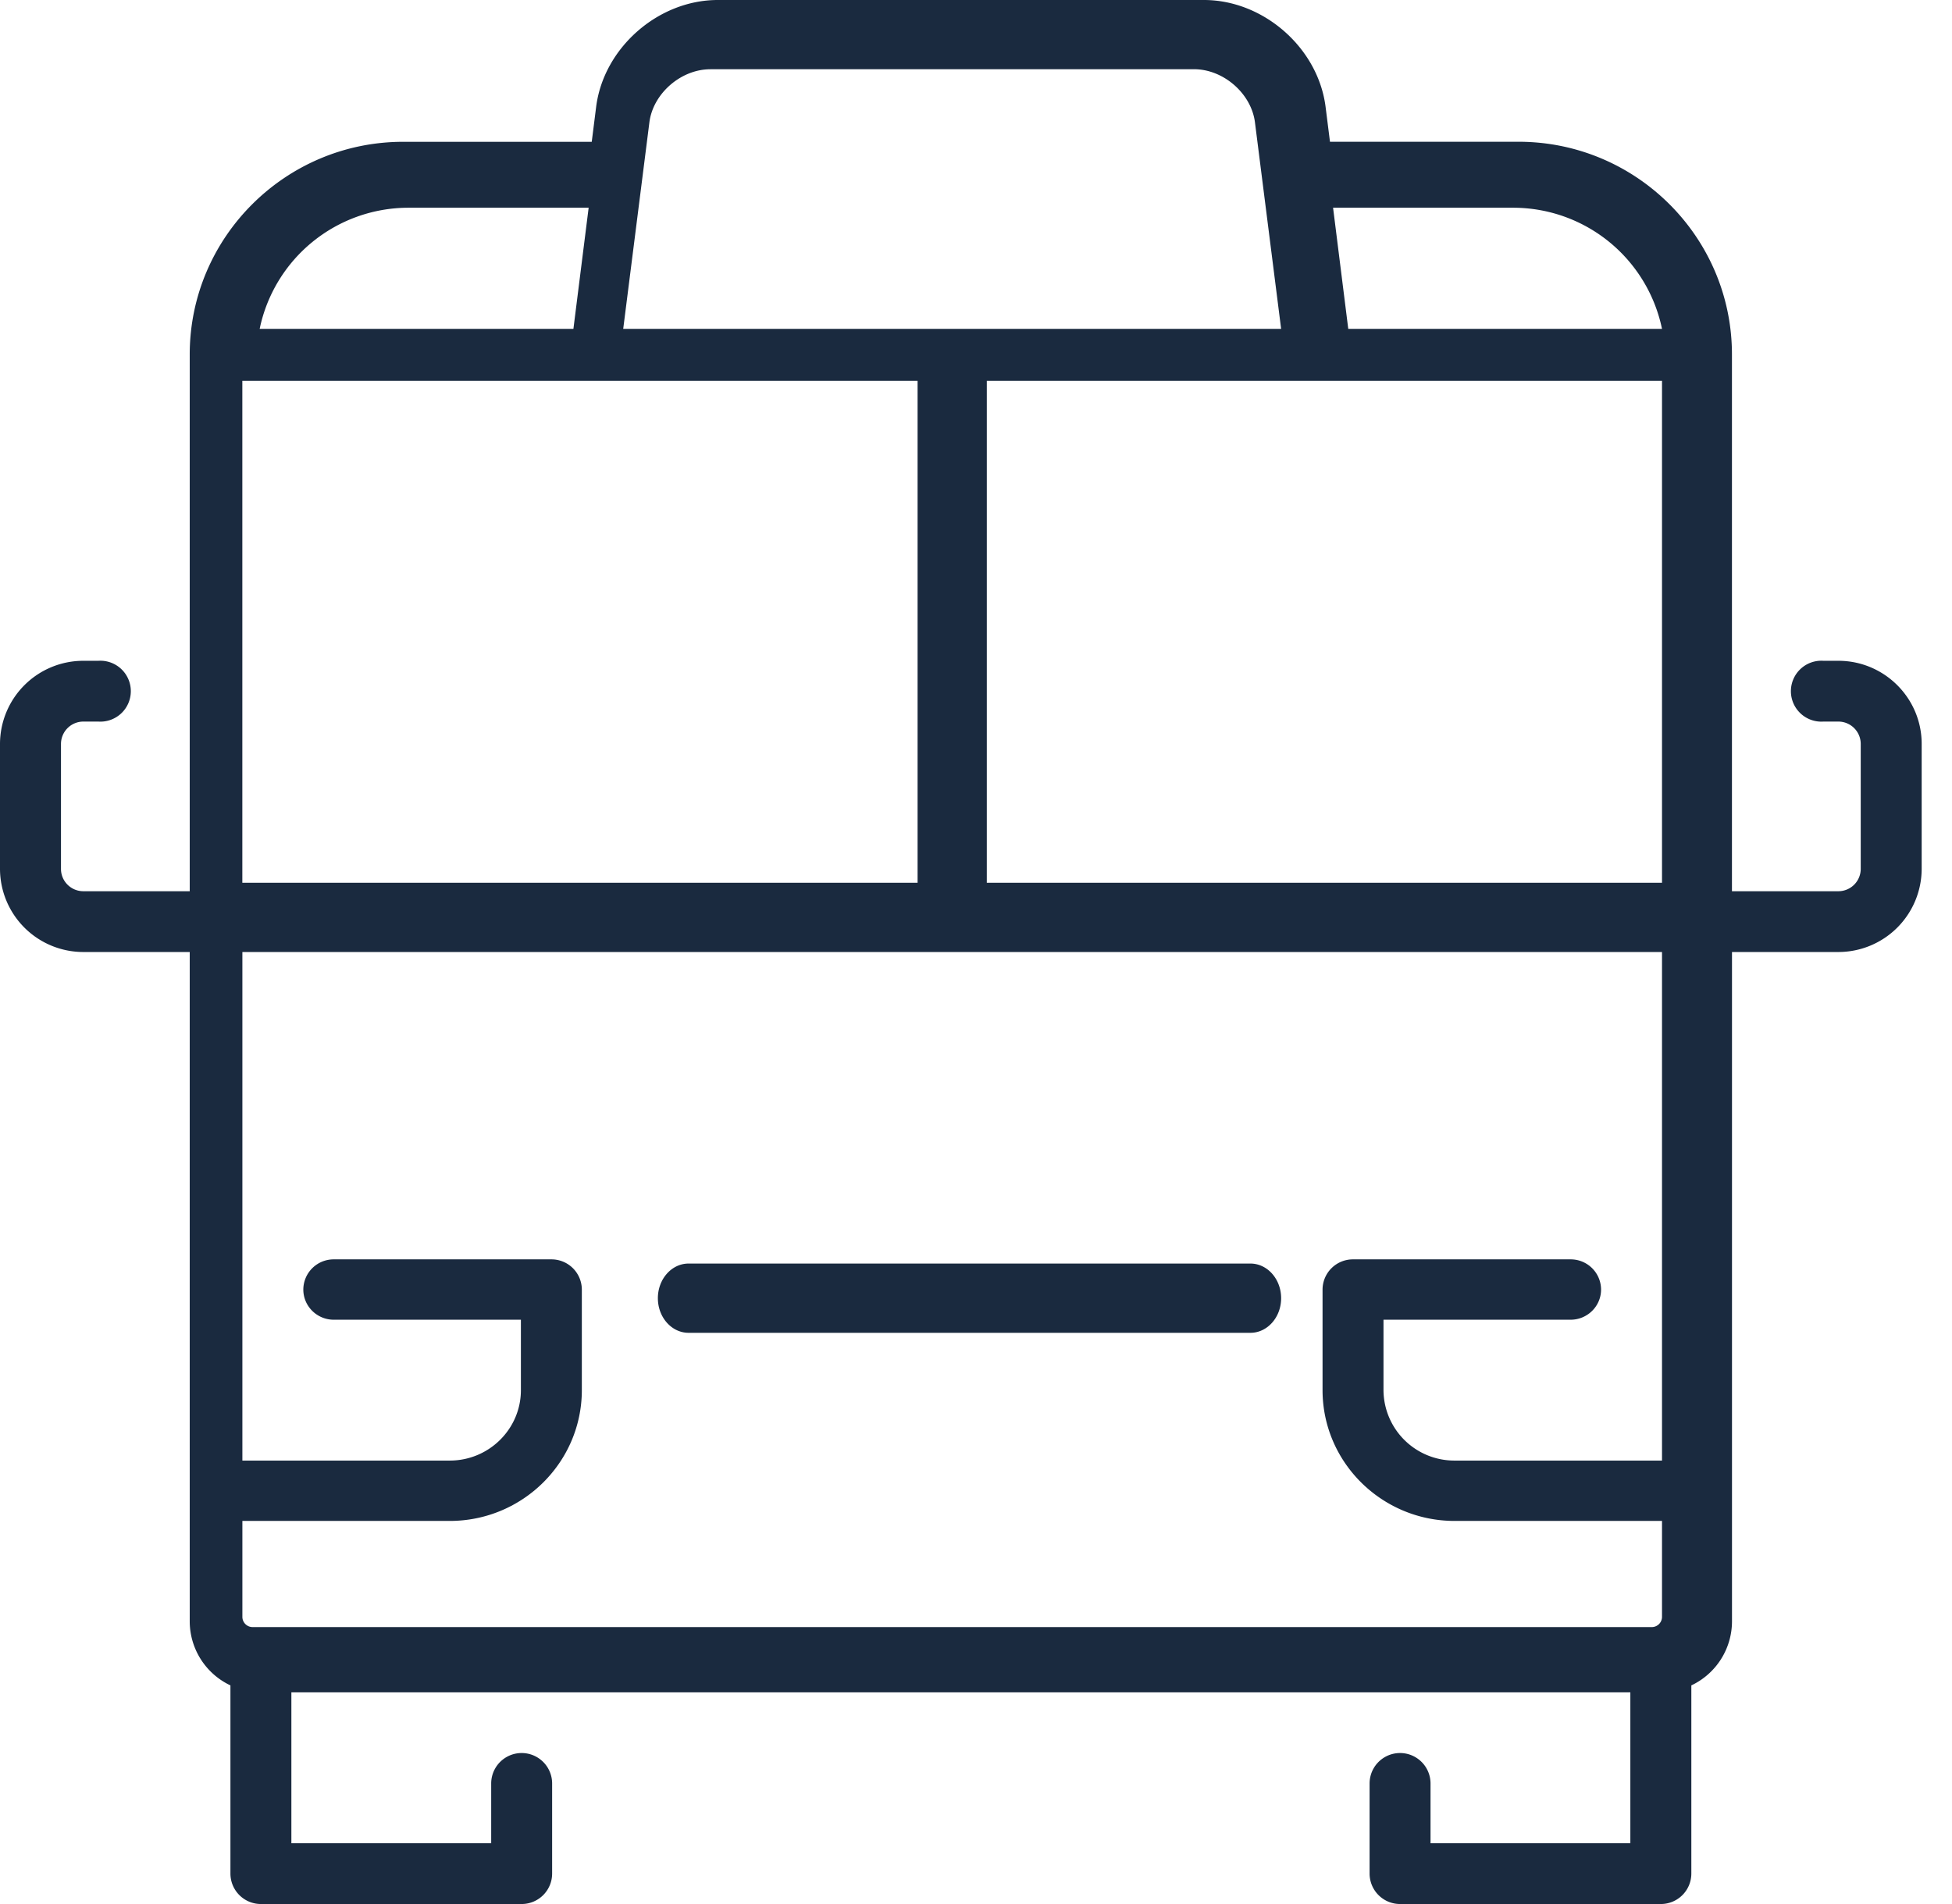 <svg width="41" height="40" viewBox="0 0 41 40" xmlns="http://www.w3.org/2000/svg">
    <path d="M34.91 30.684h-4.357a1.488 1.488 0 0 1-1.494-1.48v-1.479h3.93c.353 0 .64-.284.64-.634a.637.637 0 0 0-.64-.634h-4.57a.637.637 0 0 0-.64.634v2.113c0 1.515 1.244 2.748 2.774 2.748h4.356v2.018a.215.215 0 0 1-.213.212H5.304a.215.215 0 0 1-.213-.212v-2.018h4.356c1.53 0 2.774-1.233 2.774-2.748v-2.113a.637.637 0 0 0-.64-.634h-4.57a.637.637 0 0 0-.64.634c0 .35.287.634.64.634h3.93v1.48c0 .815-.67 1.479-1.494 1.479H5.091V20h29.818v10.684zM5.09 18.545h14.183V8H5.09v10.545zM8.58 4.364h3.784l-.32 2.545h-6.59A3.193 3.193 0 0 1 8.58 4.364zm6.339-2.91H25.08c.617 0 1.202.51 1.279 1.115l.55 4.34H13.09l.55-4.34c.077-.604.662-1.114 1.279-1.114zm16.865 2.91a3.193 3.193 0 0 1 3.125 2.545h-6.59L28 4.364h3.784zM27.706 8h7.203v10.545H20.727V8h6.98zm-2.418-8c1.253 0 2.4 1.009 2.555 2.248l.092.73h3.96c2.472 0 4.483 2.005 4.483 4.469v11.276h2.235a.47.47 0 0 0 .47-.468v-2.628a.47.47 0 0 0-.47-.468H38.3a.64.64 0 1 1 0-1.277h.313c.965 0 1.75.783 1.75 1.745v2.628A1.75 1.75 0 0 1 38.614 20h-2.235v14.064a1.49 1.49 0 0 1-.854 1.343v3.955a.64.64 0 0 1-.64.638h-5.478a.64.64 0 0 1-.64-.638v-1.894a.64.64 0 0 1 1.28 0v1.255h4.197v-3.17H6.12v3.17h4.197v-1.255a.64.64 0 0 1 1.28 0v1.894a.64.64 0 0 1-.64.638H5.48a.64.64 0 0 1-.64-.638v-3.955a1.49 1.49 0 0 1-.855-1.343V20H1.751A1.75 1.75 0 0 1 0 18.255v-2.628a1.75 1.75 0 0 1 1.75-1.745h.314a.64.64 0 1 1 0 1.277h-.313a.47.47 0 0 0-.47.468v2.628c0 .258.21.468.47.468h2.234V7.447c0-2.464 2.012-4.468 4.484-4.468h3.96l.092-.73C12.676 1.008 13.822 0 15.076 0zm.976 26.545H14.463c-.356 0-.645.326-.645.728 0 .401.289.727.645.727h11.801c.356 0 .645-.326.645-.727 0-.402-.289-.728-.645-.728z" fill="#1A2A3F" fill-rule="evenodd"/>
</svg>
